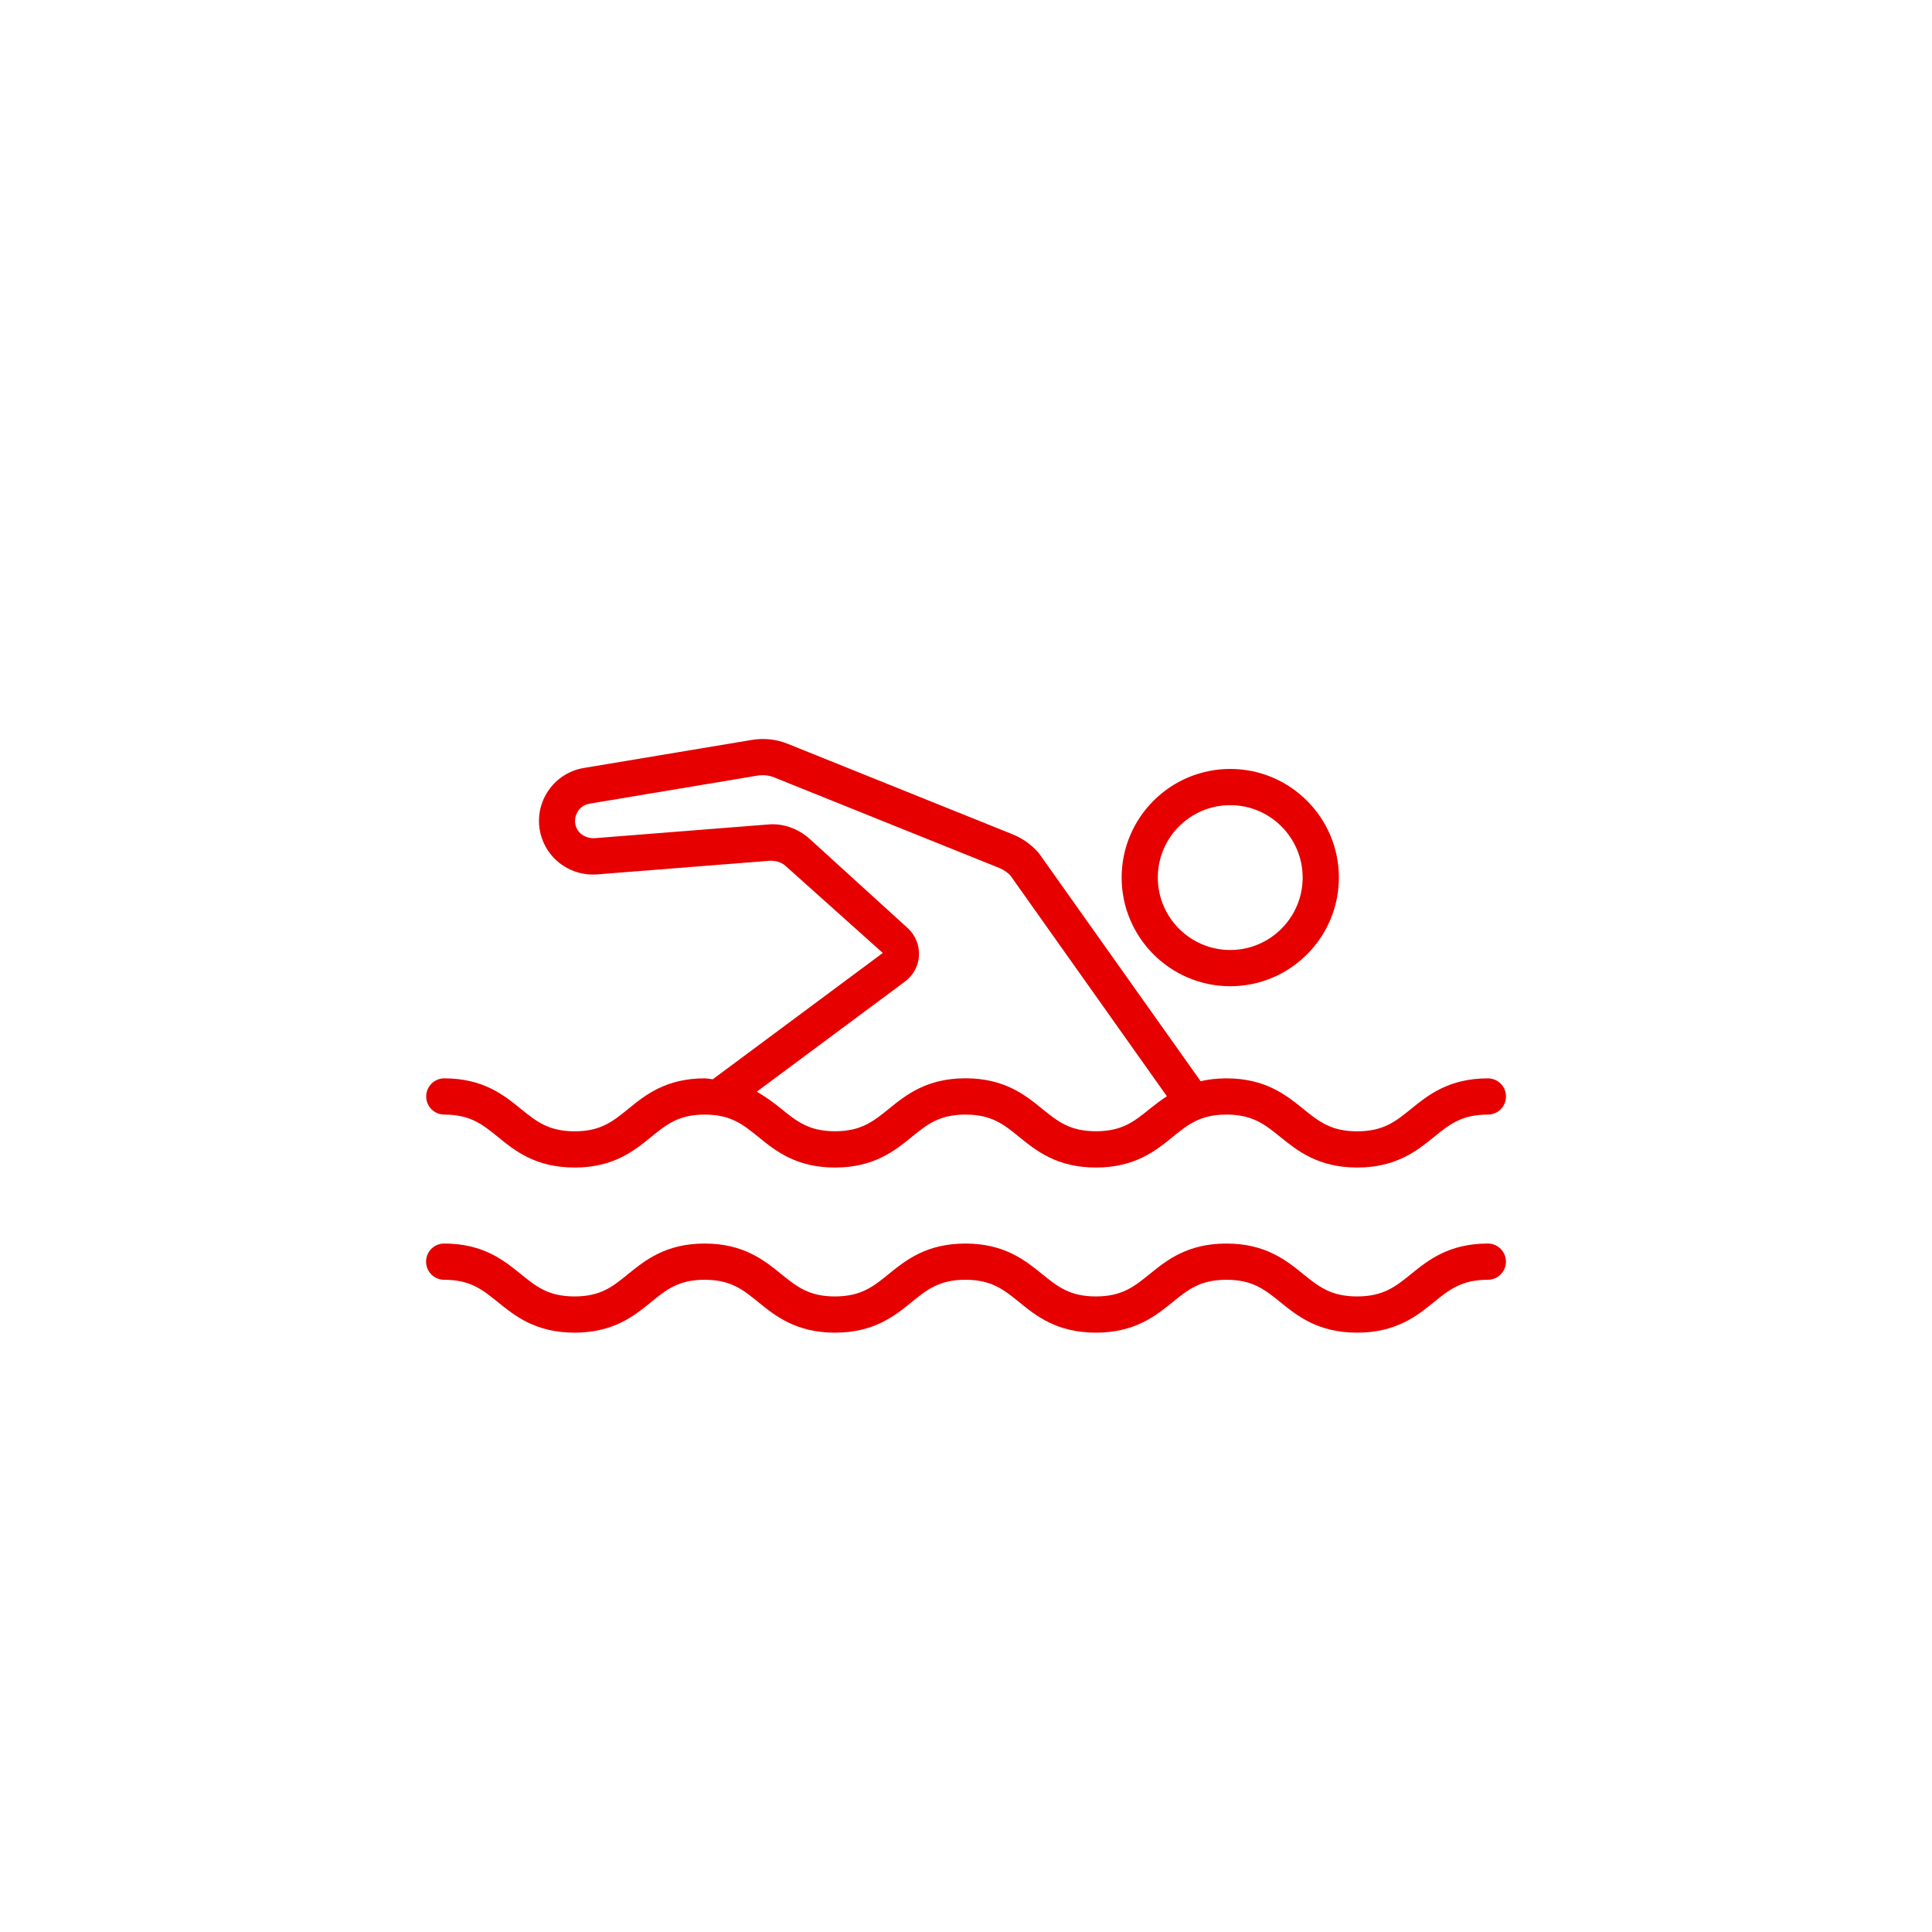 <?xml version="1.0" encoding="UTF-8"?>
<svg id="DRK_Rot" data-name="DRK Rot" xmlns="http://www.w3.org/2000/svg" viewBox="0 0 32 32">
  <defs>
    <style>
      .cls-1 {
        fill: #e60000;
      }
    </style>
  </defs>
  <path class="cls-1" d="m20.377,16.335c.992,0,1.799-.808,1.799-1.8s-.807-1.799-1.799-1.799-1.799.807-1.799,1.799.807,1.8,1.799,1.8Zm0-2.999c.661,0,1.199.538,1.199,1.199s-.538,1.2-1.199,1.2-1.2-.538-1.2-1.2.538-1.199,1.2-1.199Zm4.566,7.561c0,.166-.134.3-.3.3-.435,0-.638.164-.894.371-.278.226-.624.505-1.271.505s-.993-.279-1.271-.505c-.256-.207-.459-.371-.894-.371s-.636.164-.892.371c-.278.225-.623.505-1.27.505s-.992-.279-1.269-.505c-.256-.207-.458-.371-.892-.371s-.636.164-.892.371c-.277.226-.623.505-1.269.505s-.991-.28-1.268-.505c-.255-.207-.457-.371-.89-.371s-.634.164-.888.371c-.277.225-.622.505-1.267.505s-.991-.28-1.269-.505c-.255-.207-.457-.371-.89-.371-.166,0-.3-.134-.3-.3s.134-.3.3-.3c.646,0,.991.28,1.268.505.255.207.457.371.891.371s.634-.164.888-.371c.277-.225.622-.505,1.267-.505s.991.28,1.268.505c.255.207.457.371.89.371s.636-.164.891-.371c.277-.225.623-.505,1.27-.505s.992.28,1.27.505c.255.207.458.371.891.371s.636-.164.892-.371c.278-.226.623-.505,1.27-.505s.993.279,1.271.505c.256.207.459.371.894.371s.638-.164.894-.371c.278-.226.624-.505,1.271-.505.166,0,.3.134.3.3Zm-17.585-2.436c.433,0,.635.164.89.371.277.226.622.506,1.269.506s.99-.28,1.267-.506c.255-.207.456-.371.888-.371s.635.164.89.371c.277.226.622.506,1.268.506s.992-.28,1.269-.505c.256-.208.458-.372.892-.372s.636.164.892.372c.277.225.623.505,1.269.505s.993-.28,1.27-.506c.256-.207.458-.371.892-.371s.637.164.894.372c.278.225.624.505,1.271.505s.994-.28,1.271-.505c.256-.208.458-.372.894-.372.166,0,.3-.134.3-.3s-.134-.3-.3-.3c-.647,0-.994.28-1.271.505-.256.208-.458.372-.894.372s-.637-.164-.894-.372c-.278-.225-.624-.505-1.271-.505-.16,0-.302.018-.428.047l-2.68-3.778c-.118-.137-.268-.244-.434-.311l-3.727-1.5c-.186-.075-.389-.097-.59-.064l-2.785.465c-.259.043-.484.197-.618.423-.134.226-.162.498-.075.746.133.382.508.623.909.594l2.873-.227c.092,0,.184.024.252.086l1.611,1.442-2.816,2.092c-.046-.003-.083-.015-.133-.015-.646,0-.99.28-1.267.506-.255.207-.456.371-.888.371s-.635-.164-.891-.371c-.277-.226-.622-.506-1.268-.506-.166,0-.3.134-.3.3s.134.3.3.3Zm7.607-2.186c.148-.099.242-.257.255-.435.013-.178-.055-.349-.187-.469l-1.62-1.474c-.189-.173-.45-.267-.703-.24l-2.874.227c-.13,0-.252-.068-.296-.193-.038-.11,0-.199.025-.243.025-.043.085-.117.201-.137l2.784-.465c.092-.014.185-.005.27.029l3.728,1.5c.077.031.147.081.185.123l2.594,3.659c-.103.069-.198.14-.282.208-.256.208-.458.372-.892.372s-.635-.164-.891-.371c-.277-.226-.623-.506-1.27-.506s-.992.28-1.27.506c-.256.207-.458.371-.891.371s-.635-.164-.89-.371c-.116-.094-.25-.195-.407-.284l2.432-1.807Z"/>
</svg>